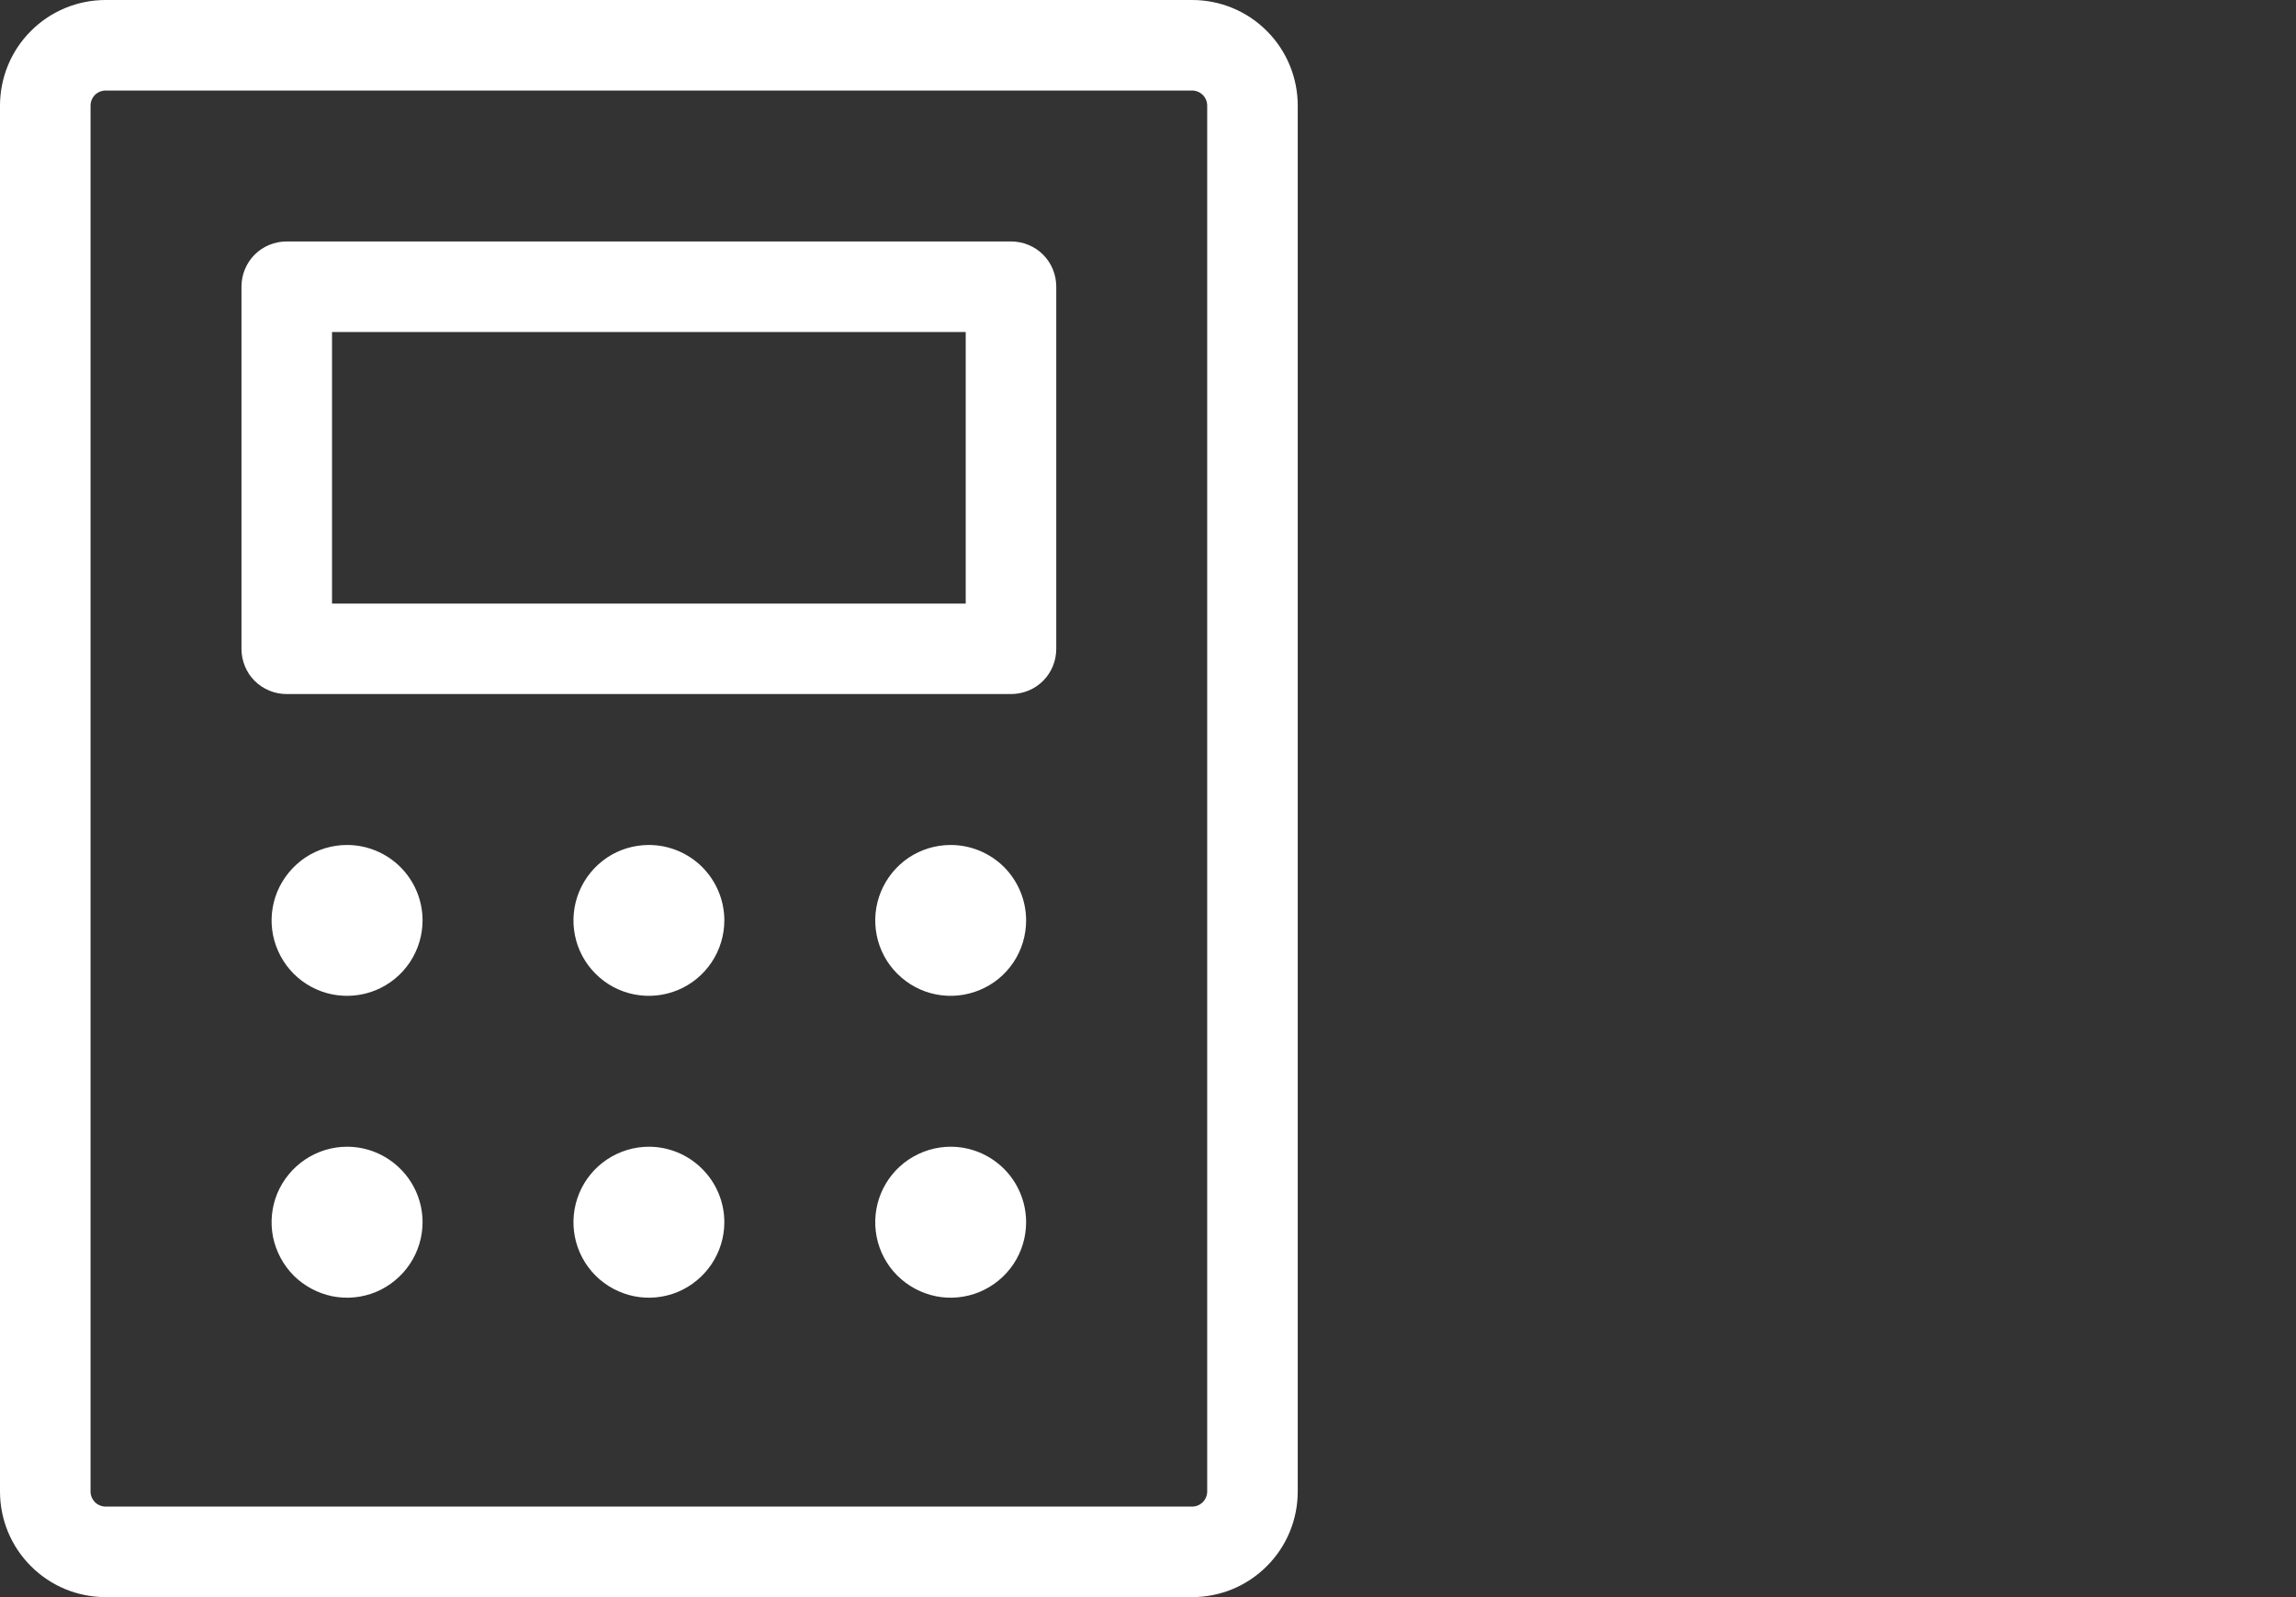 <?xml version="1.0" encoding="UTF-8"?> <svg xmlns="http://www.w3.org/2000/svg" width="23" height="16" viewBox="0 0 23 16" fill="none"><rect x="0" y="0" width="23" height="16" fill="#333333" stroke="none"/><path d="M10.128 2.419H2.872C2.752 2.419 2.636 2.466 2.551 2.551C2.466 2.636 2.419 2.752 2.419 2.872V6.5C2.419 6.62 2.466 6.736 2.551 6.821C2.636 6.906 2.752 6.953 2.872 6.953H10.128C10.248 6.953 10.364 6.906 10.449 6.821C10.534 6.736 10.581 6.62 10.581 6.5V2.872C10.581 2.752 10.534 2.636 10.449 2.551C10.364 2.466 10.248 2.419 10.128 2.419ZM9.674 6.047H3.326V3.326H9.674V6.047ZM11.942 0H1.058C0.778 0 0.508 0.111 0.31 0.31C0.111 0.508 0 0.778 0 1.058V14.942C0 15.223 0.111 15.492 0.31 15.69C0.508 15.889 0.778 16 1.058 16H11.942C12.223 16 12.492 15.889 12.69 15.69C12.889 15.492 13 15.223 13 14.942V1.058C13 0.778 12.889 0.508 12.69 0.31C12.492 0.111 12.223 0 11.942 0ZM12.093 14.942C12.093 14.982 12.077 15.02 12.049 15.049C12.02 15.077 11.982 15.093 11.942 15.093H1.058C1.018 15.093 0.98 15.077 0.951 15.049C0.923 15.02 0.907 14.982 0.907 14.942V1.058C0.907 1.018 0.923 0.98 0.951 0.951C0.98 0.923 1.018 0.907 1.058 0.907H11.942C11.982 0.907 12.02 0.923 12.049 0.951C12.077 0.98 12.093 1.018 12.093 1.058V14.942ZM4.233 9.221C4.233 9.37 4.188 9.517 4.105 9.641C4.022 9.765 3.904 9.862 3.766 9.919C3.628 9.976 3.476 9.991 3.329 9.962C3.183 9.933 3.048 9.861 2.942 9.755C2.837 9.65 2.765 9.515 2.735 9.368C2.706 9.222 2.721 9.07 2.778 8.932C2.836 8.794 2.933 8.676 3.057 8.592C3.181 8.509 3.327 8.465 3.477 8.465C3.677 8.465 3.869 8.545 4.011 8.686C4.153 8.828 4.233 9.02 4.233 9.221ZM7.256 9.221C7.256 9.37 7.211 9.517 7.128 9.641C7.045 9.765 6.927 9.862 6.789 9.919C6.651 9.976 6.499 9.991 6.353 9.962C6.206 9.933 6.071 9.861 5.966 9.755C5.86 9.65 5.788 9.515 5.759 9.368C5.73 9.222 5.745 9.07 5.802 8.932C5.859 8.794 5.956 8.676 6.08 8.592C6.204 8.509 6.351 8.465 6.5 8.465C6.7 8.465 6.893 8.545 7.034 8.686C7.176 8.828 7.256 9.02 7.256 9.221ZM10.279 9.221C10.279 9.37 10.235 9.517 10.152 9.641C10.069 9.765 9.951 9.862 9.812 9.919C9.674 9.976 9.522 9.991 9.376 9.962C9.229 9.933 9.095 9.861 8.989 9.755C8.883 9.65 8.811 9.515 8.782 9.368C8.753 9.222 8.768 9.07 8.825 8.932C8.882 8.794 8.979 8.676 9.103 8.592C9.228 8.509 9.374 8.465 9.523 8.465C9.724 8.465 9.916 8.545 10.058 8.686C10.199 8.828 10.279 9.02 10.279 9.221ZM4.233 12.244C4.233 12.394 4.188 12.54 4.105 12.664C4.022 12.788 3.904 12.885 3.766 12.943C3.628 13 3.476 13.015 3.329 12.986C3.183 12.956 3.048 12.884 2.942 12.779C2.837 12.673 2.765 12.538 2.735 12.392C2.706 12.245 2.721 12.093 2.778 11.955C2.836 11.817 2.933 11.699 3.057 11.616C3.181 11.533 3.327 11.488 3.477 11.488C3.677 11.488 3.869 11.568 4.011 11.71C4.153 11.851 4.233 12.044 4.233 12.244ZM7.256 12.244C7.256 12.394 7.211 12.54 7.128 12.664C7.045 12.788 6.927 12.885 6.789 12.943C6.651 13 6.499 13.015 6.353 12.986C6.206 12.956 6.071 12.884 5.966 12.779C5.86 12.673 5.788 12.538 5.759 12.392C5.73 12.245 5.745 12.093 5.802 11.955C5.859 11.817 5.956 11.699 6.08 11.616C6.204 11.533 6.351 11.488 6.5 11.488C6.7 11.488 6.893 11.568 7.034 11.71C7.176 11.851 7.256 12.044 7.256 12.244ZM10.279 12.244C10.279 12.394 10.235 12.54 10.152 12.664C10.069 12.788 9.951 12.885 9.812 12.943C9.674 13 9.522 13.015 9.376 12.986C9.229 12.956 9.095 12.884 8.989 12.779C8.883 12.673 8.811 12.538 8.782 12.392C8.753 12.245 8.768 12.093 8.825 11.955C8.882 11.817 8.979 11.699 9.103 11.616C9.228 11.533 9.374 11.488 9.523 11.488C9.724 11.488 9.916 11.568 10.058 11.71C10.199 11.851 10.279 12.044 10.279 12.244Z" fill="white"></path></svg> 